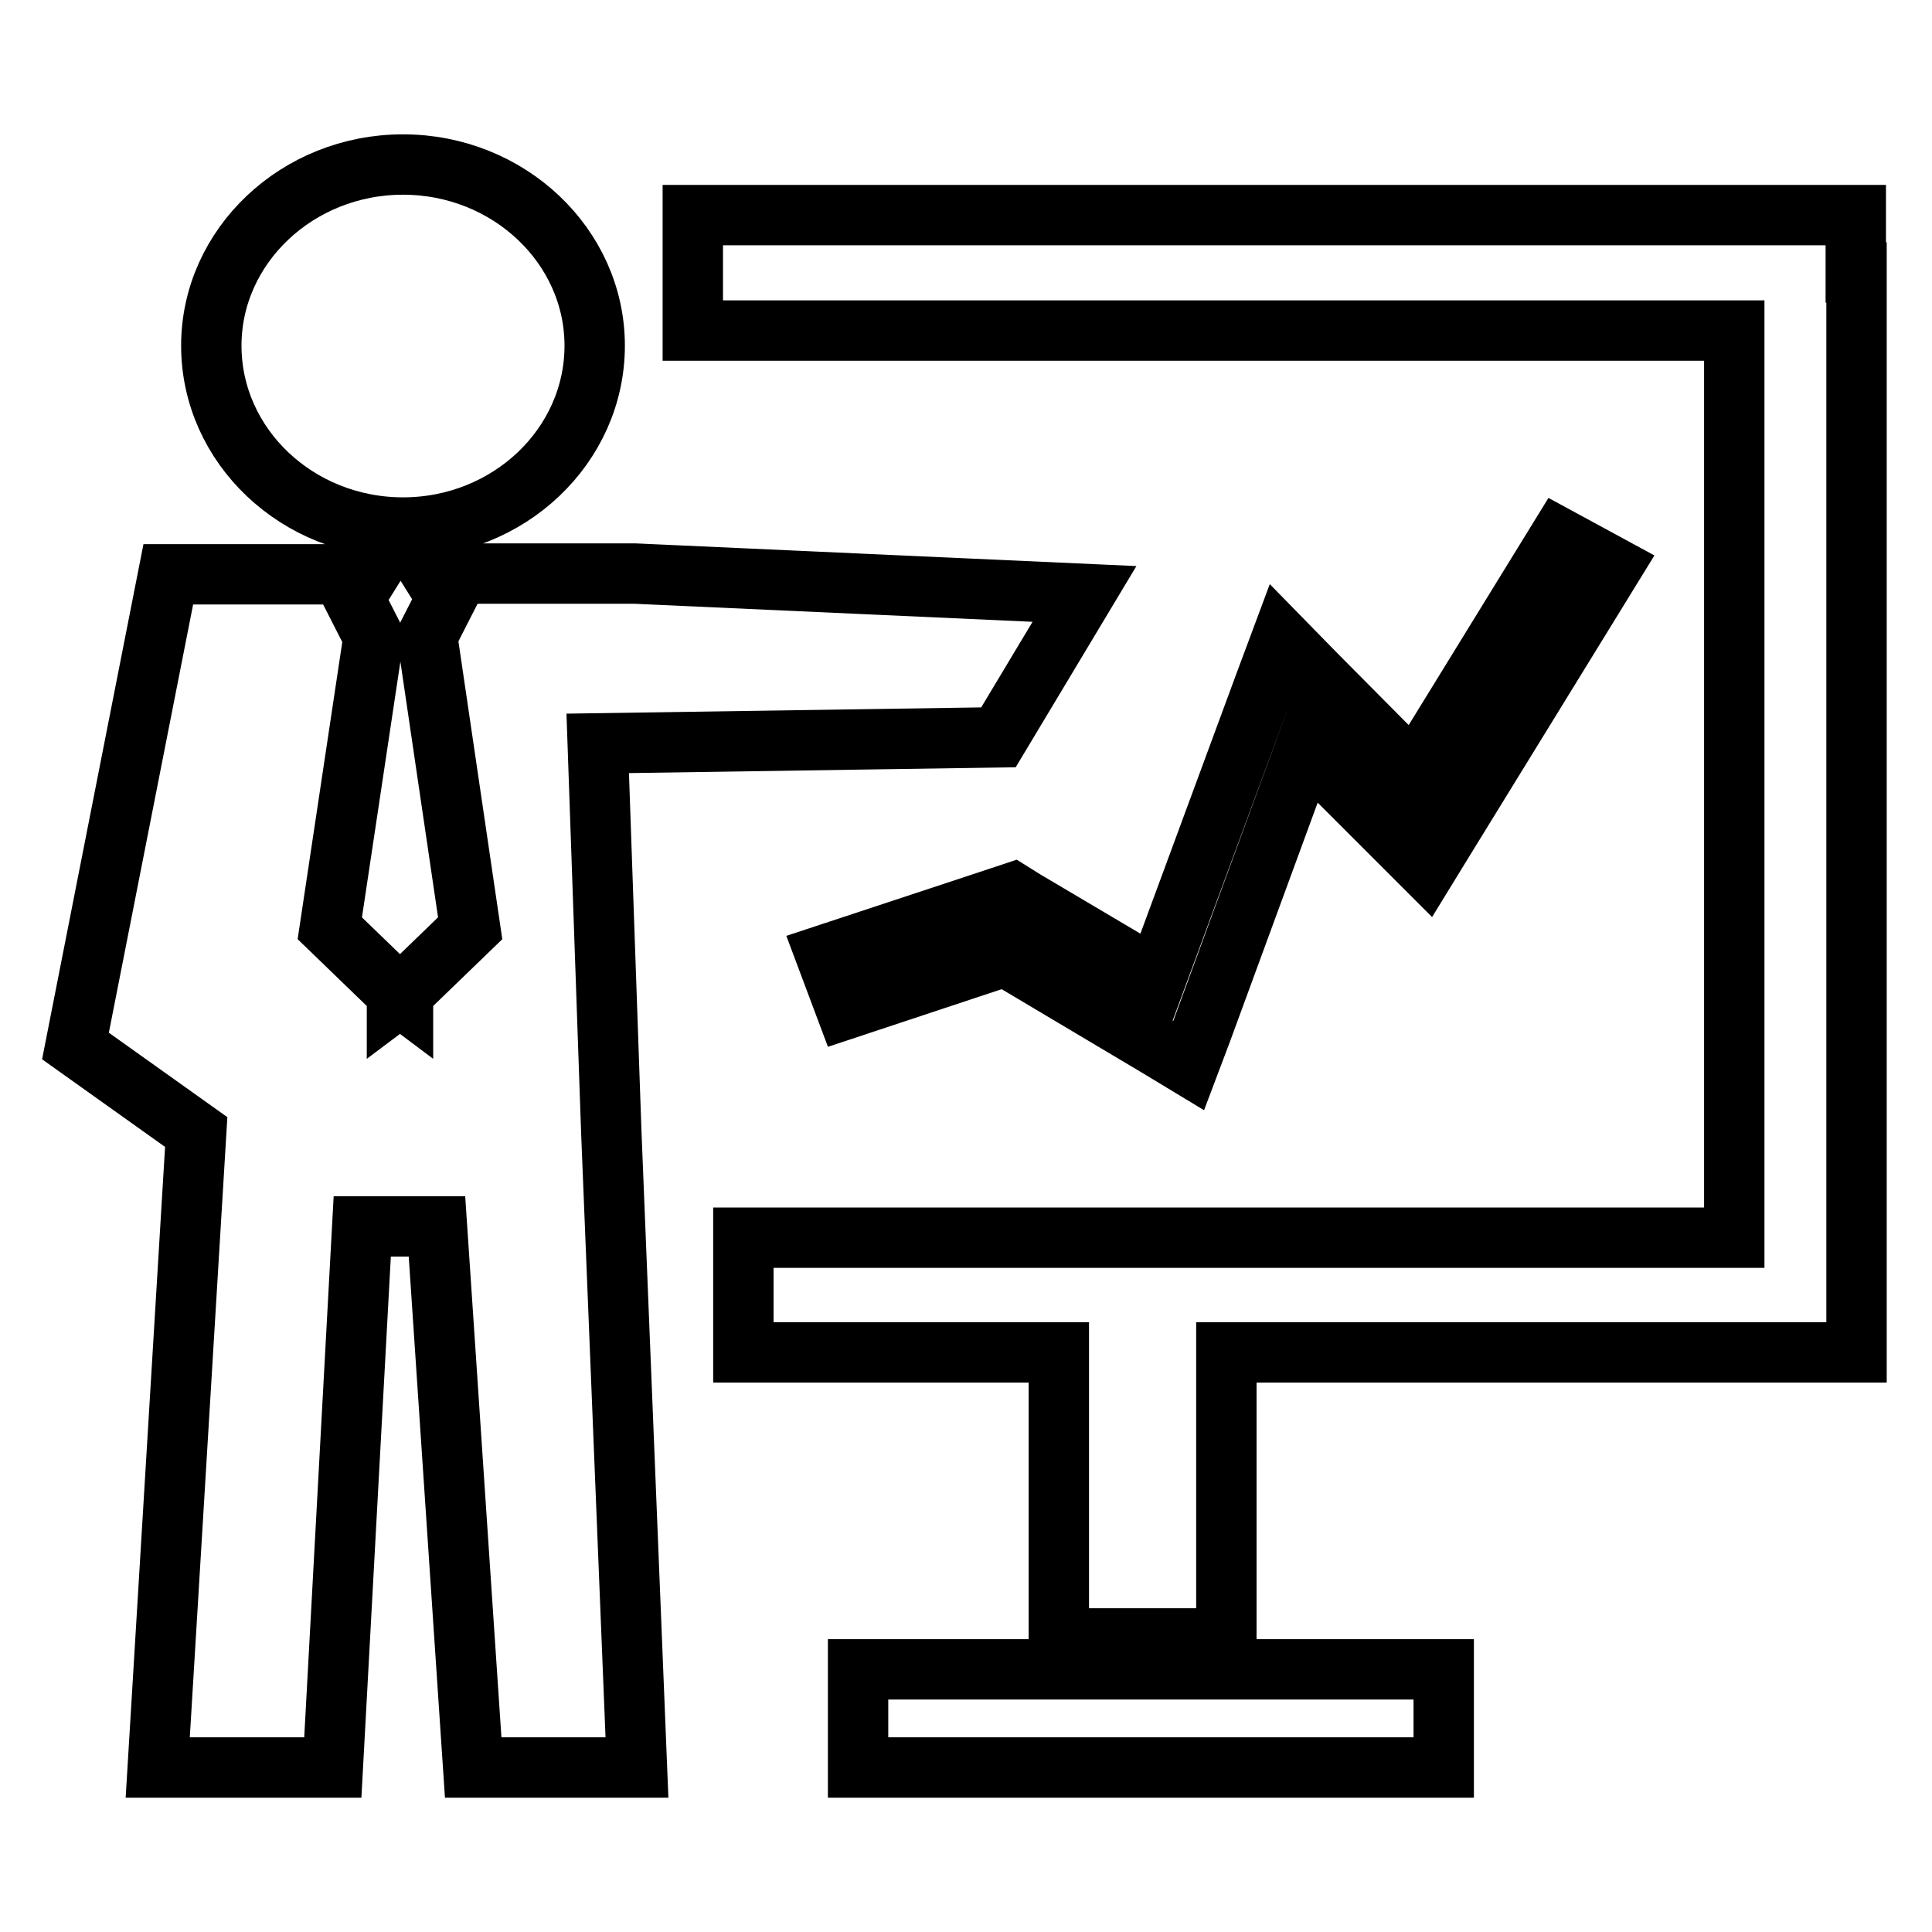 <?xml version="1.0" encoding="utf-8"?>
<!-- Svg Vector Icons : http://www.onlinewebfonts.com/icon -->
<!DOCTYPE svg PUBLIC "-//W3C//DTD SVG 1.1//EN" "http://www.w3.org/Graphics/SVG/1.1/DTD/svg11.dtd">
<svg version="1.1" xmlns="http://www.w3.org/2000/svg" xmlns:xlink="http://www.w3.org/1999/xlink" x="0px" y="0px" viewBox="0 0 256 256" enable-background="new 0 0 256 256" xml:space="preserve">
<g> <path stroke-width="8" fill-opacity="0" stroke="#000000"  d="M53.4,21.8c14,0,25.4,10.8,25.4,24c0,13.3-11.4,24.1-25.4,24.1c-14,0-25.4-10.8-25.4-24.1 C28,32.6,39.4,21.8,53.4,21.8z M62.7,234.2l-4.8-71.7H48l-3.9,71.7H20.9l5.1-84.2L10,138.6l12.3-62.5h26.6l-2,3.2l2.6,5.1L43.7,123 l8.9,8.6v0.7L53,132l0.4,0.3v-0.7l8.9-8.6l-5.7-38.7l2.6-5.1l-2-3.2h26.9l59.6,2.7l-11.4,19l-53.1,0.8L81,150l3.4,84.2H62.7z  M153.2,129.6l14.4-39l2.2-5.9l4.5,4.6l13.1,13.2l19.2-31.2l7,3.8l-21.9,35.6l-2.7,4.4l-3.7-3.7L173,99.1l-13.8,37.6l-1.7,4.5 l-4.3-2.6l-20-11.9l-21.1,7l-2.7-7.2l23-7.6l1.8-0.6l1.6,1L153.2,129.6z M191.3,234.2h-77.6v-13h77.6V234.2z M246,36.1v135.5v7.6 h-8.1h-75.4v37.9h-22.2v-37.9H98.5V164h131.3V43.8h-138V28.5h146h8.1V36.1L246,36.1z"/></g>
</svg>